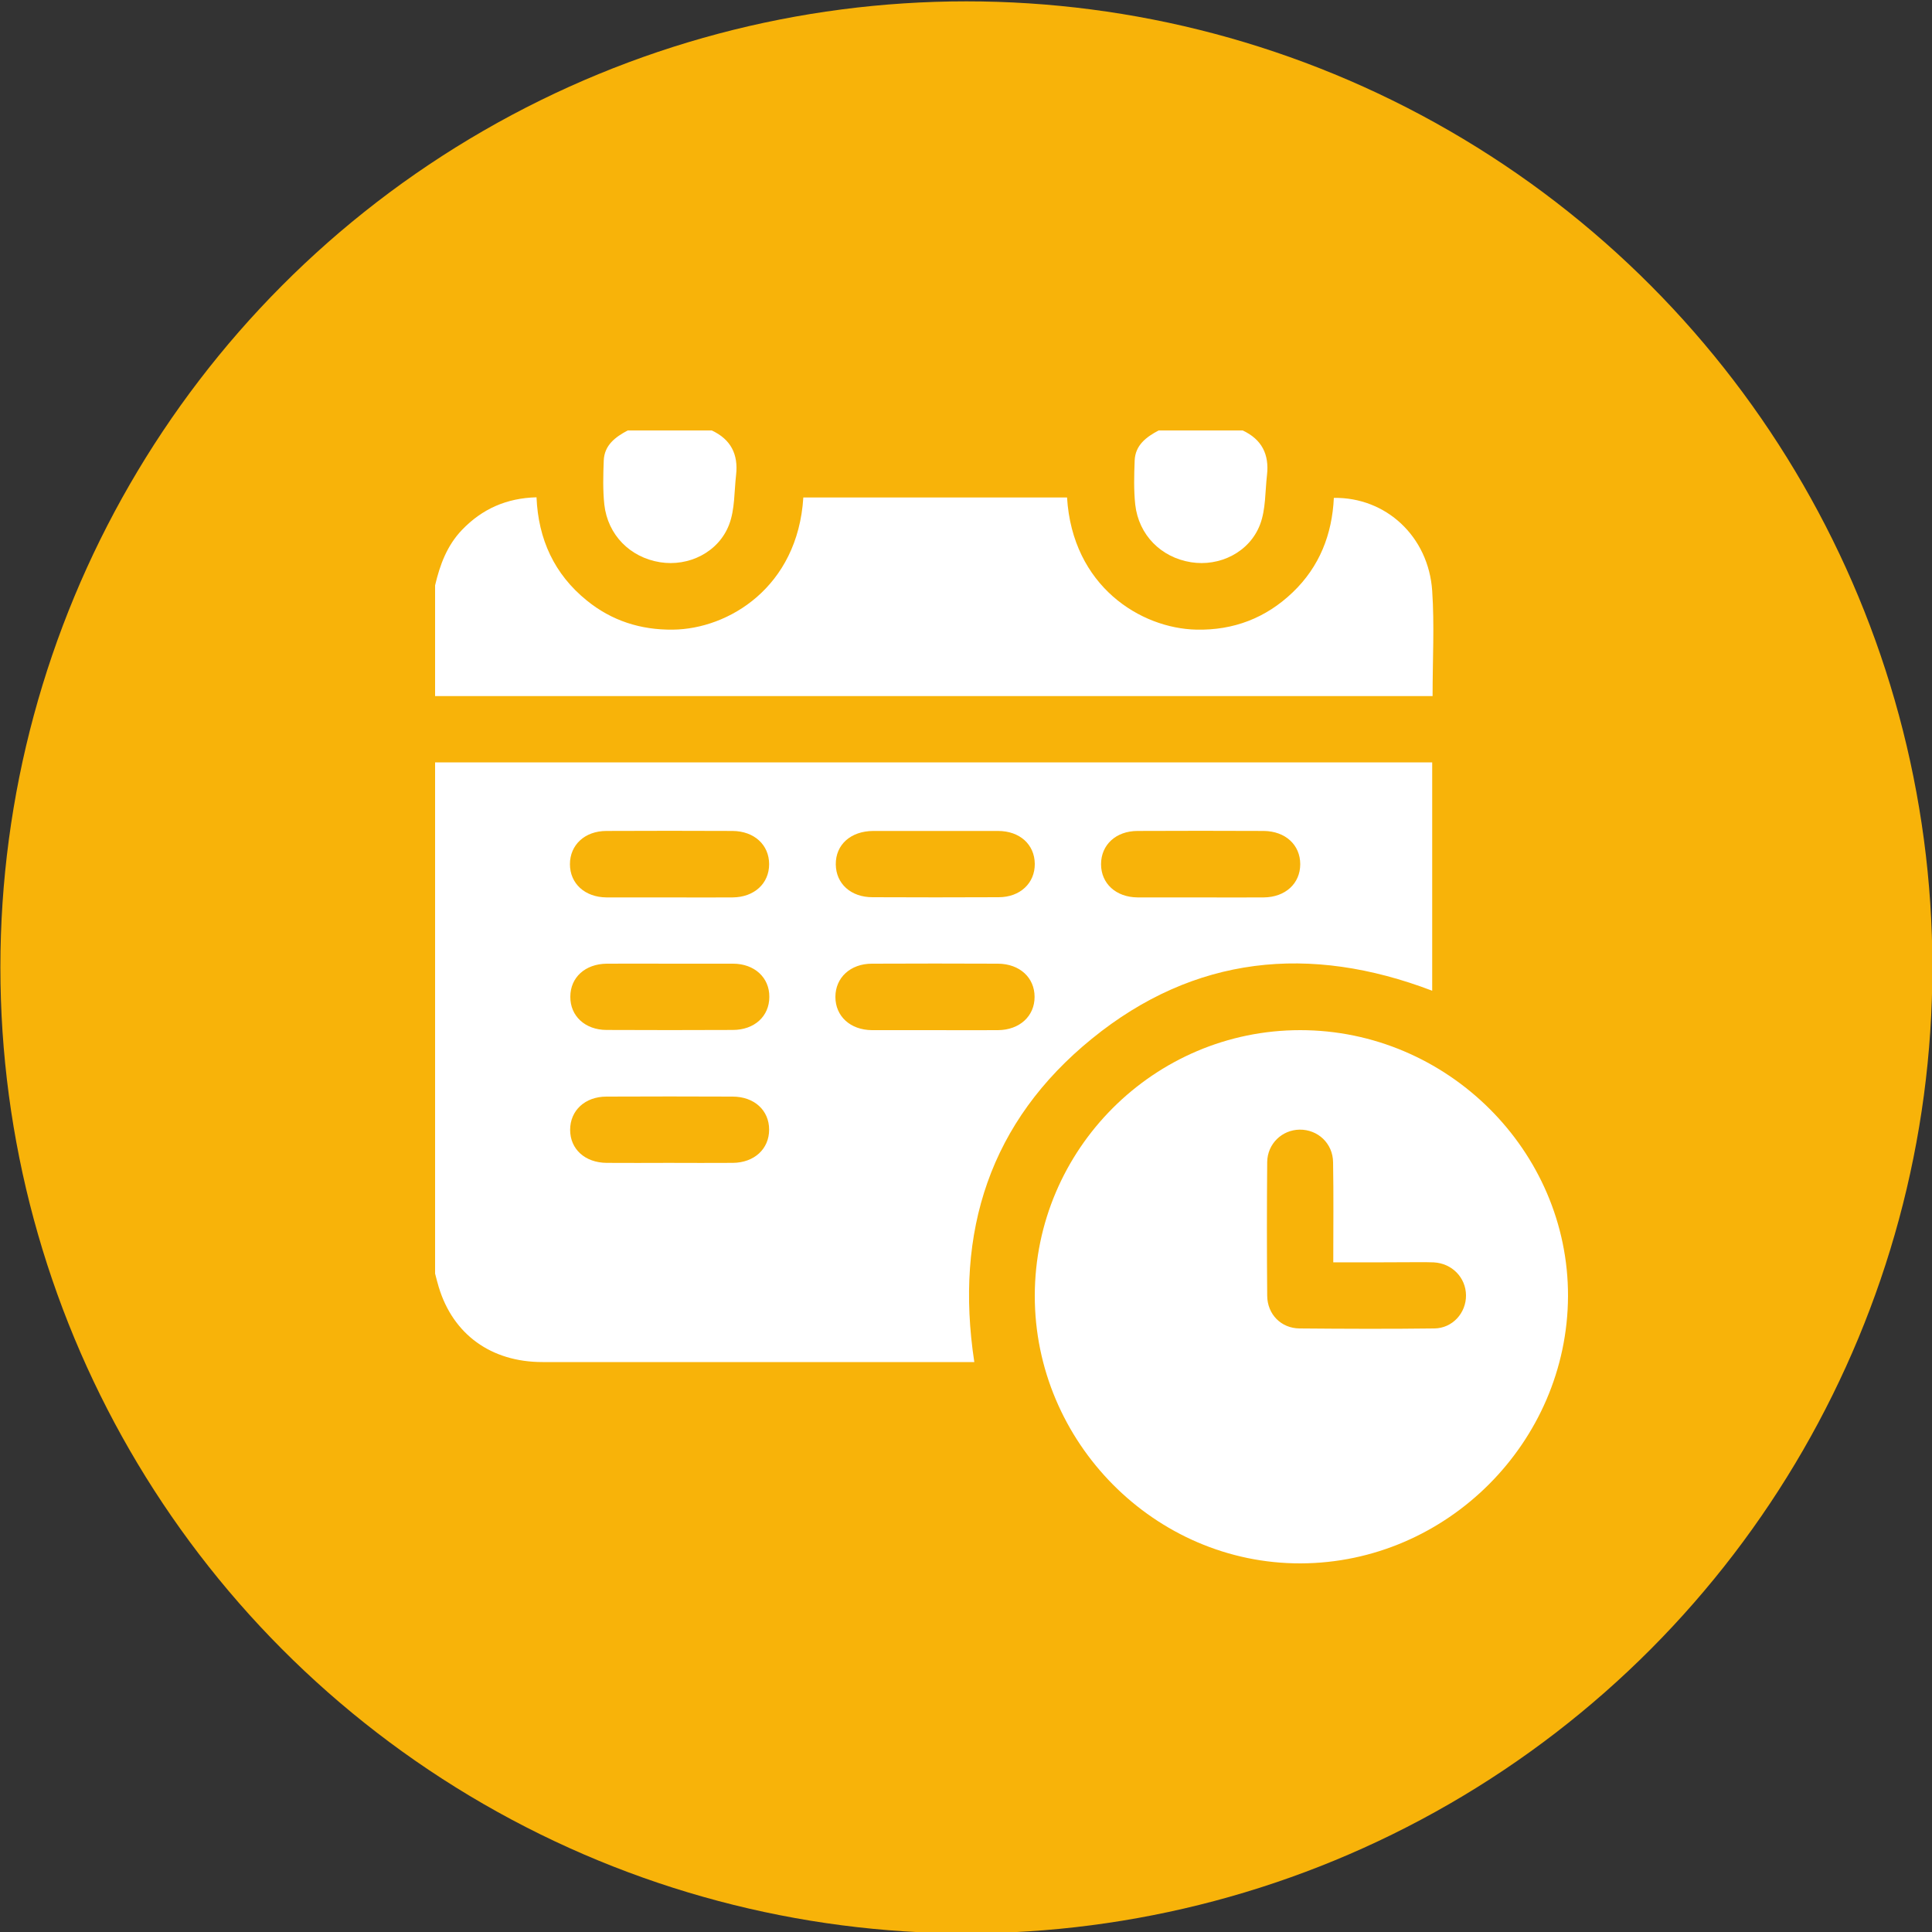 <?xml version="1.0" encoding="utf-8"?>
<!-- Generator: Adobe Illustrator 27.0.1, SVG Export Plug-In . SVG Version: 6.00 Build 0)  -->
<svg version="1.1" id="Calque_1" xmlns="http://www.w3.org/2000/svg" xmlns:xlink="http://www.w3.org/1999/xlink" x="0px" y="0px"
	 viewBox="0 0 100 100" style="enable-background:new 0 0 100 100;" xml:space="preserve">
<rect x="0" y="0" width="100" height="100" fill="#333333" stroke="none"/>
<style type="text/css">
	.st0{fill:#F8B309;}
	.st1{fill:#FFFFFF;}
</style>
<g>
	<circle class="st0" cx="50.02" cy="50.07" r="50"/>
</g>
<g>
	<path class="st1" d="M22.52,39.46c17.19,0,34.39,0,51.61,0c0,3.96,0,7.87,0,11.82c-6.34-2.42-12.32-1.82-17.61,2.48
		c-5.27,4.28-7.12,9.98-6.09,16.74c-0.17,0-0.35,0-0.54,0c-7.27,0-14.54,0-21.81,0c-2.66,0-4.63-1.43-5.37-3.88
		c-0.07-0.23-0.13-0.47-0.19-0.7C22.52,57.1,22.52,48.28,22.52,39.46z M34.66,46.45c1.09,0,2.18,0.01,3.26,0
		c1.12-0.01,1.89-0.72,1.89-1.72c0-1-0.77-1.71-1.89-1.72c-2.18-0.01-4.35-0.01-6.53,0c-1.12,0-1.89,0.72-1.89,1.72
		c0,1,0.77,1.71,1.89,1.72C32.48,46.45,33.57,46.45,34.66,46.45z M48.45,43.01c-1.09,0-2.18,0-3.26,0
		c-1.16,0.01-1.94,0.71-1.93,1.73c0.01,1,0.78,1.7,1.9,1.7c2.18,0.01,4.35,0.01,6.53,0c1.11,0,1.88-0.73,1.87-1.73
		c-0.01-1-0.78-1.7-1.9-1.7C50.58,43.01,49.52,43.01,48.45,43.01z M62.09,46.45c1.11,0,2.21,0.01,3.32,0
		c1.12-0.01,1.89-0.72,1.89-1.72c0-1-0.77-1.71-1.89-1.72c-2.18-0.01-4.35-0.01-6.53,0c-1.12,0-1.89,0.72-1.89,1.72
		c0,1,0.77,1.71,1.89,1.72C59.95,46.45,61.02,46.45,62.09,46.45z M34.67,49.88c-1.09,0-2.18-0.01-3.26,0
		c-1.12,0.01-1.89,0.71-1.89,1.71c-0.01,1,0.77,1.72,1.88,1.72c2.18,0.01,4.35,0.01,6.53,0c1.12,0,1.89-0.71,1.89-1.71
		c0.01-1-0.77-1.72-1.88-1.72C36.84,49.88,35.76,49.88,34.67,49.88z M48.4,53.32c1.09,0,2.18,0.01,3.26,0
		c1.11-0.01,1.89-0.72,1.89-1.72c0-1-0.77-1.71-1.89-1.72c-2.18-0.01-4.35-0.01-6.53,0c-1.11,0-1.89,0.72-1.89,1.72
		c0,1,0.77,1.71,1.89,1.72C46.23,53.32,47.32,53.32,48.4,53.32z M34.61,60.19c1.11,0,2.21,0.01,3.32,0
		c1.11-0.01,1.88-0.72,1.88-1.72c0-1-0.77-1.71-1.89-1.71c-2.18-0.01-4.35-0.01-6.53,0c-1.11,0-1.88,0.72-1.88,1.72
		c0,1,0.77,1.7,1.89,1.71C32.47,60.2,33.54,60.19,34.61,60.19z"/>
	<path class="st1" d="M22.52,30.3c0.25-1.07,0.62-2.07,1.4-2.88c1.04-1.08,2.3-1.64,3.85-1.68c0.09,2.17,0.92,3.98,2.6,5.34
		c1.29,1.05,2.79,1.53,4.46,1.51c2.87-0.03,6.46-2.19,6.75-6.84c4.55,0,9.1,0,13.65,0c0.28,4.59,3.81,6.78,6.7,6.84
		c1.92,0.04,3.59-0.6,4.98-1.93c1.39-1.33,2.04-3,2.13-4.89c2.7-0.04,4.9,2,5.09,4.81c0.12,1.78,0.02,3.58,0.02,5.45
		c-17.22,0-34.42,0-51.63,0C22.52,34.12,22.52,32.21,22.52,30.3z"/>
	<path class="st1" d="M36.84,22.28c0.99,0.46,1.38,1.24,1.26,2.3c-0.1,0.86-0.06,1.78-0.36,2.57c-0.55,1.44-2.1,2.19-3.58,1.95
		c-1.55-0.25-2.7-1.41-2.88-2.98c-0.08-0.75-0.06-1.52-0.03-2.28c0.03-0.8,0.6-1.22,1.24-1.56C33.93,22.28,35.38,22.28,36.84,22.28z
		"/>
	<path class="st1" d="M64.32,22.28c0.99,0.46,1.38,1.24,1.26,2.3c-0.1,0.86-0.06,1.78-0.36,2.57c-0.55,1.44-2.1,2.19-3.58,1.95
		c-1.55-0.25-2.7-1.41-2.88-2.98c-0.08-0.75-0.06-1.52-0.03-2.28c0.03-0.8,0.6-1.22,1.24-1.56C61.42,22.28,62.87,22.28,64.32,22.28z
		"/>
	<path class="st1" d="M67.3,53.32c7.6,0,13.88,6.24,13.86,13.77c-0.03,7.56-6.28,13.81-13.84,13.83
		c-7.53,0.02-13.77-6.26-13.76-13.86C53.57,59.49,59.74,53.32,67.3,53.32z M69.01,65.34c0-1.79,0.02-3.48-0.01-5.18
		c-0.01-0.98-0.79-1.7-1.73-1.69c-0.91,0.01-1.67,0.73-1.68,1.68c-0.02,2.31-0.02,4.62,0,6.92c0.01,0.96,0.72,1.68,1.67,1.69
		c2.33,0.02,4.65,0.03,6.98,0c0.94-0.01,1.65-0.8,1.64-1.72c-0.01-0.91-0.72-1.65-1.67-1.7c-0.25-0.01-0.5-0.01-0.74-0.01
		C72.01,65.34,70.55,65.34,69.01,65.34z"/>
</g>
</svg>
